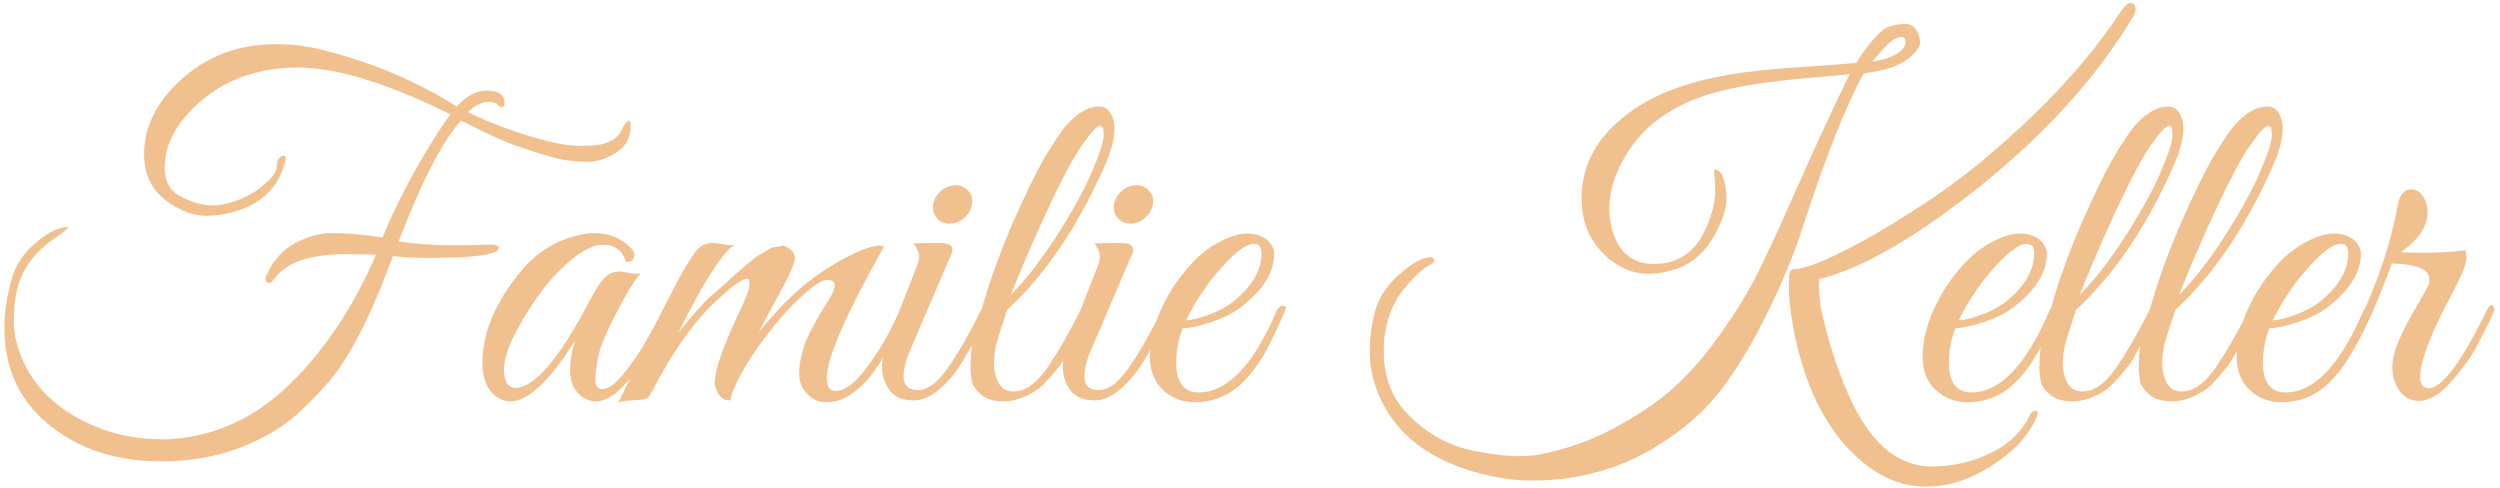 <svg width="256" height="50" viewBox="0 0 256 50" fill="none" xmlns="http://www.w3.org/2000/svg">
<path d="M46.144 11.72C39.68 8.52 34.48 6.92 30.544 6.92C26.608 6.92 23.312 8.04 20.656 10.28C18.128 12.424 16.864 14.728 16.864 17.192C16.864 18.472 17.328 19.4 18.256 19.976C19.504 20.68 20.688 21.032 21.808 21.032C22.224 21.032 22.64 20.984 23.056 20.888C24.528 20.536 25.776 19.944 26.8 19.112C27.824 18.28 28.336 17.608 28.336 17.096C28.336 16.584 28.48 16.232 28.768 16.04C29.088 15.848 29.248 15.912 29.248 16.232C29.248 16.424 29.2 16.648 29.104 16.904C28.432 19.176 26.864 20.728 24.4 21.56C23.344 21.912 22.256 22.088 21.136 22.088C20.016 22.088 18.912 21.752 17.824 21.08C15.776 19.928 14.752 18.168 14.752 15.8C14.752 12.952 16.064 10.36 18.688 8.024C21.312 5.688 24.512 4.52 28.288 4.52C30.144 4.52 32.016 4.792 33.904 5.336C38.64 6.616 42.928 8.472 46.768 10.904C47.76 9.816 48.784 9.272 49.84 9.272C51.024 9.272 51.632 9.672 51.664 10.472C51.696 10.824 51.584 10.984 51.328 10.952C51.168 10.92 50.992 10.792 50.8 10.568C50.544 10.472 50.304 10.424 50.08 10.424C49.376 10.424 48.656 10.776 47.92 11.48C50.288 12.664 53.072 13.672 56.272 14.504C57.52 14.792 58.512 14.936 59.248 14.936C59.984 14.936 60.544 14.92 60.928 14.888C62.336 14.728 63.248 14.2 63.664 13.304C63.888 12.824 64.08 12.536 64.24 12.44C64.432 12.312 64.544 12.36 64.576 12.584C64.576 12.68 64.576 12.808 64.576 12.968C64.576 14.28 63.904 15.272 62.56 15.944C61.728 16.36 60.944 16.568 60.208 16.568C59.472 16.568 58.672 16.504 57.808 16.376C56.944 16.216 55.824 15.912 54.448 15.464C53.072 15.016 51.952 14.6 51.088 14.216C50.224 13.832 49.376 13.432 48.544 13.016L47.2 12.344C45.536 14.232 43.76 17.48 41.872 22.088C41.264 23.624 40.912 24.504 40.816 24.728C42.672 24.984 44.384 25.112 45.952 25.112C47.52 25.112 48.752 25.096 49.648 25.064C50.576 25 51.056 25.096 51.088 25.352C51.12 26.056 48.736 26.408 43.936 26.408C42.4 26.408 41.168 26.344 40.24 26.216C38.256 31.656 36.272 35.688 34.288 38.312C33.456 39.4 32.416 40.536 31.168 41.72C29.92 42.936 28.592 43.912 27.184 44.648C24.016 46.376 20.48 47.24 16.576 47.24C12.672 47.24 9.36 46.376 6.64 44.648C2.512 42.088 0.448 38.392 0.448 33.56C0.448 31.928 0.72 30.184 1.264 28.328C1.648 27.112 2.352 26.04 3.376 25.112C4.432 24.184 5.312 23.624 6.016 23.432C6.72 23.208 7.04 23.16 6.976 23.288C6.944 23.416 6.4 23.848 5.344 24.584C3.264 26.088 2.032 27.944 1.648 30.152C1.488 30.952 1.408 31.88 1.408 32.936C1.408 33.992 1.648 35.144 2.128 36.392C3.44 39.784 6.16 42.28 10.288 43.88C12.24 44.616 14.336 44.984 16.576 44.984C18.816 44.984 21.04 44.536 23.248 43.64C25.456 42.744 27.504 41.4 29.392 39.608C33.072 36.12 36.112 31.608 38.512 26.072L35.44 26.024C31.696 26.024 29.232 26.888 28.048 28.616C27.76 28.968 27.52 29.064 27.328 28.904C27.168 28.712 27.152 28.472 27.28 28.184C27.984 26.648 28.976 25.544 30.256 24.872C31.536 24.2 32.8 23.864 34.048 23.864C35.328 23.864 37.04 24.008 39.184 24.296C40.176 21.864 41.424 19.336 42.928 16.712C44.464 14.088 45.536 12.424 46.144 11.72ZM65.625 27.992C65.049 28.568 64.233 29.88 63.177 31.928C62.121 33.944 61.481 35.464 61.257 36.488C61.065 37.48 60.969 38.296 60.969 38.936C60.969 39.544 61.209 39.848 61.689 39.848C62.297 39.848 63.049 39.288 63.945 38.168C65.257 36.536 66.553 34.408 67.833 31.784C67.961 31.496 68.105 31.336 68.265 31.304C68.521 31.208 68.649 31.304 68.649 31.592C68.649 31.752 68.601 31.944 68.505 32.168C65.561 38.12 63.081 41.096 61.065 41.096C60.137 41.096 59.385 40.648 58.809 39.752C58.521 39.272 58.377 38.632 58.377 37.832C58.377 37.032 58.537 36.056 58.857 34.904C56.297 39.032 54.089 41.096 52.233 41.096C51.721 41.096 51.257 40.936 50.841 40.616C49.881 39.944 49.401 38.792 49.401 37.16C49.401 34.024 50.761 30.84 53.481 27.608C55.017 25.816 56.905 24.648 59.145 24.104C59.753 23.944 60.329 23.864 60.873 23.864C62.345 23.864 63.593 24.376 64.617 25.4C64.937 25.752 65.033 26.088 64.905 26.408C64.777 26.728 64.505 26.856 64.089 26.792C63.737 25.64 62.969 25.064 61.785 25.064C60.409 25.064 58.713 26.152 56.697 28.328C55.545 29.608 54.473 31.112 53.481 32.84C52.233 34.92 51.609 36.584 51.609 37.832C51.609 39.08 52.009 39.704 52.809 39.704C54.729 39.704 57.241 36.76 60.345 30.872C60.953 29.688 61.465 28.888 61.881 28.472C62.297 28.024 62.825 27.8 63.465 27.8C63.593 27.8 63.913 27.848 64.425 27.944C64.969 28.04 65.369 28.056 65.625 27.992ZM90.518 25.256C86.614 32.2 84.662 36.68 84.662 38.696C84.662 39.592 84.966 40.04 85.574 40.04C86.342 40.04 87.222 39.464 88.214 38.312C89.718 36.488 91.03 34.296 92.15 31.736C92.342 31.288 92.534 31.112 92.726 31.208C92.918 31.304 93.014 31.432 93.014 31.592C93.014 31.752 92.854 32.152 92.534 32.792C92.214 33.432 91.958 33.944 91.766 34.328C91.574 34.712 91.142 35.448 90.47 36.536C89.83 37.624 89.27 38.424 88.79 38.936C88.342 39.448 87.75 39.96 87.014 40.472C86.31 40.952 85.494 41.192 84.566 41.192C83.67 41.192 82.902 40.744 82.262 39.848C81.974 39.432 81.83 38.872 81.83 38.168C81.83 37.432 81.99 36.552 82.31 35.528C82.63 34.504 83.51 32.84 84.95 30.536C85.302 29.96 85.478 29.512 85.478 29.192C85.478 28.84 85.206 28.664 84.662 28.664C84.15 28.664 83.206 29.304 81.83 30.584C80.454 31.864 78.998 33.592 77.462 35.768C75.958 37.944 75.062 39.688 74.774 41C74.23 41 73.83 40.776 73.574 40.328C73.318 39.88 73.19 39.496 73.19 39.176C73.19 37.864 74.07 35.368 75.83 31.688C76.406 30.472 76.71 29.656 76.742 29.24C76.774 28.792 76.71 28.568 76.55 28.568C76.422 28.536 76.23 28.584 75.974 28.712C75.398 29 74.518 29.704 73.334 30.824C71.094 32.872 68.886 35.992 66.71 40.184C66.55 40.536 66.342 40.76 66.086 40.856C65.862 40.92 65.398 40.968 64.694 41C63.99 41.032 63.526 41.112 63.302 41.24C63.878 40.12 64.886 38.024 66.326 34.952C68.918 29.448 70.646 26.28 71.51 25.448C71.894 25.064 72.422 24.872 73.094 24.872C73.222 24.872 73.542 24.92 74.054 25.016C74.598 25.112 74.998 25.128 75.254 25.064C74.07 25.704 72.134 28.712 69.446 34.088C70.95 32.232 72.022 31.016 72.662 30.44C73.334 29.864 73.83 29.432 74.15 29.144C74.47 28.856 74.71 28.632 74.87 28.472C75.062 28.312 75.318 28.088 75.638 27.8C75.99 27.48 76.246 27.256 76.406 27.128C76.598 26.968 76.854 26.76 77.174 26.504C77.494 26.248 77.734 26.088 77.894 26.024C78.086 25.928 78.326 25.784 78.614 25.592C78.934 25.4 79.158 25.304 79.286 25.304C79.446 25.304 79.654 25.272 79.91 25.208C80.166 25.112 80.342 25.128 80.438 25.256C81.078 25.512 81.398 25.912 81.398 26.456C81.398 26.936 80.854 28.168 79.766 30.152C78.678 32.136 77.974 33.448 77.654 34.088C79.062 32.328 80.406 30.888 81.686 29.768C82.966 28.616 84.47 27.56 86.198 26.6C87.958 25.64 89.238 25.16 90.038 25.16C90.23 25.16 90.39 25.192 90.518 25.256ZM98.718 22.328C98.27 22.712 97.774 22.904 97.23 22.904C96.686 22.904 96.254 22.712 95.934 22.328C95.614 21.944 95.486 21.48 95.55 20.936C95.646 20.392 95.918 19.928 96.366 19.544C96.814 19.16 97.31 18.968 97.854 18.968C98.398 18.968 98.83 19.16 99.15 19.544C99.502 19.928 99.63 20.392 99.534 20.936C99.438 21.48 99.166 21.944 98.718 22.328ZM94.014 39.944C94.622 39.944 95.262 39.64 95.934 39.032C97.118 37.848 98.622 35.432 100.446 31.784C100.67 31.304 100.894 31.16 101.118 31.352C101.182 31.416 101.214 31.528 101.214 31.688C101.214 31.816 101.086 32.168 100.83 32.744C100.574 33.288 100.334 33.784 100.11 34.232C99.918 34.68 99.518 35.416 98.91 36.44C98.334 37.432 97.806 38.2 97.326 38.744C96.014 40.248 94.766 41 93.582 41C92.43 41 91.598 40.648 91.086 39.944C90.574 39.24 90.318 38.456 90.318 37.592C90.318 36.728 90.526 35.784 90.942 34.76L94.014 26.936C94.078 26.744 94.11 26.488 94.11 26.168C94.11 25.848 93.918 25.432 93.534 24.92L96.174 24.872C96.91 24.872 97.342 25.016 97.47 25.304C97.598 25.56 97.502 25.976 97.182 26.552L93.342 35.528C92.798 36.712 92.526 37.72 92.526 38.552C92.526 39.48 93.022 39.944 94.014 39.944ZM103.126 31.736C103.094 31.864 102.95 32.312 102.694 33.08C102.438 33.816 102.214 34.536 102.022 35.24C101.862 35.912 101.782 36.6 101.782 37.304C101.782 37.976 101.942 38.616 102.262 39.224C102.582 39.8 103.094 40.088 103.798 40.088C104.95 40.088 106.07 39.32 107.158 37.784C108.246 36.216 109.398 34.232 110.614 31.832C110.87 31.384 111.11 31.208 111.334 31.304C111.494 31.432 111.526 31.608 111.43 31.832C111.334 32.024 111.126 32.472 110.806 33.176C110.518 33.848 110.294 34.328 110.134 34.616C110.006 34.872 109.75 35.352 109.366 36.056C109.014 36.728 108.694 37.24 108.406 37.592C108.15 37.912 107.782 38.344 107.302 38.888C106.854 39.4 106.422 39.784 106.006 40.04C104.886 40.744 103.83 41.096 102.838 41.096C101.846 41.096 101.078 40.888 100.534 40.472C99.99 40.024 99.654 39.56 99.526 39.08C99.43 38.568 99.382 38.12 99.382 37.736C99.382 37.352 99.398 36.856 99.43 36.248C99.526 35.224 99.718 34.232 100.006 33.272C100.326 32.312 100.502 31.768 100.534 31.64C101.27 28.984 102.31 26.088 103.654 22.952C105.03 19.816 106.182 17.464 107.11 15.896C108.07 14.296 108.822 13.208 109.366 12.632C110.454 11.48 111.526 10.904 112.582 10.904C113.318 10.904 113.814 11.432 114.07 12.488C114.102 12.68 114.118 12.92 114.118 13.208C114.118 14.296 113.734 15.672 112.966 17.336C110.214 23.448 106.934 28.248 103.126 31.736ZM103.51 30.2C105.142 28.536 106.758 26.44 108.358 23.912C109.958 21.384 111.126 19.24 111.862 17.48C112.63 15.688 113.014 14.472 113.014 13.832C113.014 13.192 112.902 12.872 112.678 12.872C112.358 12.872 111.75 13.512 110.854 14.792C109.958 16.04 108.742 18.312 107.206 21.608C105.702 24.872 104.47 27.736 103.51 30.2ZM117.234 22.328C116.786 22.712 116.29 22.904 115.746 22.904C115.202 22.904 114.77 22.712 114.45 22.328C114.13 21.944 114.002 21.48 114.066 20.936C114.162 20.392 114.434 19.928 114.882 19.544C115.33 19.16 115.826 18.968 116.37 18.968C116.914 18.968 117.346 19.16 117.666 19.544C118.018 19.928 118.146 20.392 118.05 20.936C117.954 21.48 117.682 21.944 117.234 22.328ZM112.53 39.944C113.138 39.944 113.778 39.64 114.45 39.032C115.634 37.848 117.138 35.432 118.962 31.784C119.186 31.304 119.41 31.16 119.634 31.352C119.698 31.416 119.73 31.528 119.73 31.688C119.73 31.816 119.602 32.168 119.346 32.744C119.09 33.288 118.85 33.784 118.626 34.232C118.434 34.68 118.034 35.416 117.426 36.44C116.85 37.432 116.322 38.2 115.842 38.744C114.53 40.248 113.282 41 112.098 41C110.946 41 110.114 40.648 109.602 39.944C109.09 39.24 108.834 38.456 108.834 37.592C108.834 36.728 109.042 35.784 109.458 34.76L112.53 26.936C112.594 26.744 112.626 26.488 112.626 26.168C112.626 25.848 112.434 25.432 112.05 24.92L114.69 24.872C115.426 24.872 115.858 25.016 115.986 25.304C116.114 25.56 116.018 25.976 115.698 26.552L111.858 35.528C111.314 36.712 111.042 37.72 111.042 38.552C111.042 39.48 111.538 39.944 112.53 39.944ZM121.114 33.608C120.666 34.696 120.442 35.912 120.442 37.256C120.442 38.152 120.634 38.872 121.018 39.416C121.434 39.928 122.01 40.184 122.746 40.184C125.658 40.184 128.298 37.448 130.666 31.976C130.89 31.464 131.162 31.24 131.482 31.304C131.61 31.336 131.674 31.416 131.674 31.544C131.674 31.672 131.306 32.52 130.57 34.088C129.866 35.624 129.146 36.872 128.41 37.832C126.778 40.072 124.762 41.192 122.362 41.192C121.082 41.192 119.994 40.776 119.098 39.944C118.202 39.112 117.754 37.976 117.754 36.536C117.754 35.096 118.09 33.576 118.762 31.976C119.466 30.344 120.41 28.84 121.594 27.464C122.778 26.056 124.138 25.032 125.674 24.392C126.41 24.072 127.114 23.912 127.786 23.912C128.458 23.912 129.082 24.104 129.658 24.488C130.202 24.936 130.474 25.432 130.474 25.976C130.474 27.896 129.322 29.736 127.018 31.496C126.314 32.04 125.322 32.536 124.042 32.984C122.762 33.4 121.786 33.608 121.114 33.608ZM129.178 25.928C129.178 25.288 128.922 24.968 128.41 24.968C127.514 24.968 126.154 26.072 124.33 28.28C123.242 29.624 122.282 31.128 121.45 32.792C121.994 32.792 122.778 32.6 123.802 32.216C124.858 31.832 125.77 31.32 126.538 30.68C128.298 29.176 129.178 27.592 129.178 25.928ZM183.652 33.704C183.46 32.616 183.332 31.72 183.268 31.016C183.204 30.312 183.172 29.592 183.172 28.856C183.172 28.088 183.3 27.656 183.556 27.56C183.588 27.56 183.636 27.56 183.7 27.56C184.66 27.56 186.436 26.904 189.028 25.592C191.62 24.28 194.564 22.52 197.86 20.312C201.188 18.072 204.644 15.224 208.228 11.768C211.844 8.28 214.82 4.76 217.156 1.208C217.572 0.6 217.924 0.296 218.212 0.296C218.308 0.296 218.404 0.344 218.5 0.44C218.628 0.536 218.692 0.696 218.692 0.92C218.692 1.144 218.58 1.448 218.356 1.832C214.708 7.88 209.572 13.576 202.948 18.92C196.324 24.232 190.788 27.448 186.34 28.568C186.276 28.664 186.244 28.872 186.244 29.192C186.244 29.48 186.276 29.976 186.34 30.68C186.404 31.384 186.708 32.744 187.252 34.76C187.828 36.744 188.484 38.584 189.22 40.28C191.396 45.272 194.26 47.768 197.812 47.768C199.86 47.768 201.812 47.336 203.668 46.472C205.556 45.608 206.916 44.36 207.748 42.728C207.94 42.28 208.18 42.056 208.468 42.056C208.756 42.056 208.724 42.408 208.372 43.112C207.508 44.872 205.988 46.424 203.812 47.768C201.668 49.144 199.46 49.832 197.188 49.832C194.916 49.832 192.772 49 190.756 47.336C187.236 44.456 184.868 39.912 183.652 33.704ZM190.084 6.44C190.436 5.832 190.964 5.096 191.668 4.232C192.404 3.336 193.028 2.824 193.54 2.696C194.084 2.536 194.596 2.456 195.076 2.456C195.588 2.456 195.972 2.664 196.228 3.08C196.484 3.496 196.612 3.912 196.612 4.328C196.612 4.744 196.308 5.224 195.7 5.768C194.676 6.696 193.06 7.272 190.852 7.496C189.028 10.792 186.932 16.088 184.564 23.384C183.7 26.04 182.532 28.872 181.06 31.88C179.62 34.856 178.068 37.464 176.404 39.704C174.74 41.944 172.532 43.912 169.78 45.608C167.06 47.336 163.972 48.456 160.516 48.968C159.396 49.128 158.148 49.208 156.772 49.208C155.428 49.208 153.956 49.032 152.356 48.68C146.5 47.336 142.724 44.456 141.028 40.04C140.516 38.696 140.26 37.368 140.26 36.056C140.26 34.712 140.436 33.336 140.788 31.928C141.172 30.52 141.972 29.272 143.188 28.184C144.436 27.064 145.46 26.456 146.26 26.36C146.676 26.296 146.884 26.392 146.884 26.648C146.884 26.808 146.788 26.936 146.596 27.032C145.828 27.384 144.9 28.216 143.812 29.528C142.404 31.256 141.7 33.4 141.7 35.96C141.7 38.584 142.5 40.712 144.1 42.344C146.052 44.392 148.356 45.672 151.012 46.184C152.836 46.536 154.34 46.712 155.524 46.712C156.708 46.712 157.748 46.584 158.644 46.328C161.268 45.72 163.716 44.76 165.988 43.448C168.292 42.168 170.212 40.808 171.748 39.368C173.316 37.896 174.804 36.152 176.212 34.136C177.652 32.088 178.772 30.296 179.572 28.76C180.404 27.224 181.86 24.104 183.94 19.4C186.02 14.696 187.844 10.76 189.412 7.592C188.932 7.656 187.556 7.784 185.284 7.976C181.092 8.328 177.828 8.84 175.492 9.512C171.108 10.728 167.988 13.064 166.132 16.52C165.236 18.184 164.788 19.8 164.788 21.368C164.788 22.2 164.916 23.016 165.172 23.816C165.876 25.96 167.268 27.032 169.348 27.032C171.972 27.032 173.812 25.672 174.868 22.952C175.38 21.64 175.636 20.552 175.636 19.688C175.636 18.824 175.604 18.216 175.54 17.864C175.476 17.512 175.524 17.336 175.684 17.336C175.94 17.4 176.164 17.608 176.356 17.96C176.644 18.632 176.788 19.432 176.788 20.36C176.788 21.256 176.484 22.296 175.876 23.48C174.916 25.496 173.572 26.824 171.844 27.464C170.788 27.848 169.796 28.04 168.868 28.04C167.268 28.04 165.828 27.464 164.548 26.312C162.82 24.776 161.956 22.776 161.956 20.312C161.956 16.824 163.588 13.896 166.852 11.528C169.86 9.288 174.212 7.864 179.908 7.256C181.636 7.064 183.604 6.904 185.812 6.776C188.052 6.616 189.476 6.504 190.084 6.44ZM195.124 4.328C195.124 3.976 194.98 3.8 194.692 3.8C194.34 3.8 193.972 3.96 193.588 4.28C193.236 4.568 192.612 5.24 191.716 6.296C192.644 6.168 193.348 5.976 193.828 5.72C194.692 5.304 195.124 4.84 195.124 4.328ZM200.239 33.608C199.791 34.696 199.567 35.912 199.567 37.256C199.567 38.152 199.759 38.872 200.143 39.416C200.559 39.928 201.135 40.184 201.871 40.184C204.783 40.184 207.423 37.448 209.791 31.976C210.015 31.464 210.287 31.24 210.607 31.304C210.735 31.336 210.799 31.416 210.799 31.544C210.799 31.672 210.431 32.52 209.695 34.088C208.991 35.624 208.271 36.872 207.535 37.832C205.903 40.072 203.887 41.192 201.487 41.192C200.207 41.192 199.119 40.776 198.223 39.944C197.327 39.112 196.879 37.976 196.879 36.536C196.879 35.096 197.215 33.576 197.887 31.976C198.591 30.344 199.535 28.84 200.719 27.464C201.903 26.056 203.263 25.032 204.799 24.392C205.535 24.072 206.239 23.912 206.911 23.912C207.583 23.912 208.207 24.104 208.783 24.488C209.327 24.936 209.599 25.432 209.599 25.976C209.599 27.896 208.447 29.736 206.143 31.496C205.439 32.04 204.447 32.536 203.167 32.984C201.887 33.4 200.911 33.608 200.239 33.608ZM208.303 25.928C208.303 25.288 208.047 24.968 207.535 24.968C206.639 24.968 205.279 26.072 203.455 28.28C202.367 29.624 201.407 31.128 200.575 32.792C201.119 32.792 201.903 32.6 202.927 32.216C203.983 31.832 204.895 31.32 205.663 30.68C207.423 29.176 208.303 27.592 208.303 25.928ZM212.579 31.736C212.547 31.864 212.403 32.312 212.147 33.08C211.891 33.816 211.667 34.536 211.475 35.24C211.315 35.912 211.235 36.6 211.235 37.304C211.235 37.976 211.395 38.616 211.715 39.224C212.035 39.8 212.547 40.088 213.251 40.088C214.403 40.088 215.523 39.32 216.611 37.784C217.699 36.216 218.851 34.232 220.067 31.832C220.323 31.384 220.563 31.208 220.787 31.304C220.947 31.432 220.979 31.608 220.883 31.832C220.787 32.024 220.579 32.472 220.259 33.176C219.971 33.848 219.747 34.328 219.587 34.616C219.459 34.872 219.203 35.352 218.819 36.056C218.467 36.728 218.147 37.24 217.859 37.592C217.603 37.912 217.235 38.344 216.755 38.888C216.307 39.4 215.875 39.784 215.459 40.04C214.339 40.744 213.283 41.096 212.291 41.096C211.299 41.096 210.531 40.888 209.987 40.472C209.443 40.024 209.107 39.56 208.979 39.08C208.883 38.568 208.835 38.12 208.835 37.736C208.835 37.352 208.851 36.856 208.883 36.248C208.979 35.224 209.171 34.232 209.459 33.272C209.779 32.312 209.955 31.768 209.987 31.64C210.723 28.984 211.763 26.088 213.107 22.952C214.483 19.816 215.635 17.464 216.563 15.896C217.523 14.296 218.275 13.208 218.819 12.632C219.907 11.48 220.979 10.904 222.035 10.904C222.771 10.904 223.267 11.432 223.523 12.488C223.555 12.68 223.571 12.92 223.571 13.208C223.571 14.296 223.187 15.672 222.419 17.336C219.667 23.448 216.387 28.248 212.579 31.736ZM212.963 30.2C214.595 28.536 216.211 26.44 217.811 23.912C219.411 21.384 220.579 19.24 221.315 17.48C222.083 15.688 222.467 14.472 222.467 13.832C222.467 13.192 222.355 12.872 222.131 12.872C221.811 12.872 221.203 13.512 220.307 14.792C219.411 16.04 218.195 18.312 216.659 21.608C215.155 24.872 213.923 27.736 212.963 30.2ZM222.751 31.736C222.719 31.864 222.575 32.312 222.319 33.08C222.063 33.816 221.839 34.536 221.647 35.24C221.487 35.912 221.407 36.6 221.407 37.304C221.407 37.976 221.567 38.616 221.887 39.224C222.207 39.8 222.719 40.088 223.423 40.088C224.575 40.088 225.695 39.32 226.783 37.784C227.871 36.216 229.023 34.232 230.239 31.832C230.495 31.384 230.735 31.208 230.959 31.304C231.119 31.432 231.151 31.608 231.055 31.832C230.959 32.024 230.751 32.472 230.431 33.176C230.143 33.848 229.919 34.328 229.759 34.616C229.631 34.872 229.375 35.352 228.991 36.056C228.639 36.728 228.319 37.24 228.031 37.592C227.775 37.912 227.407 38.344 226.927 38.888C226.479 39.4 226.047 39.784 225.631 40.04C224.511 40.744 223.455 41.096 222.463 41.096C221.471 41.096 220.703 40.888 220.159 40.472C219.615 40.024 219.279 39.56 219.151 39.08C219.055 38.568 219.007 38.12 219.007 37.736C219.007 37.352 219.023 36.856 219.055 36.248C219.151 35.224 219.343 34.232 219.631 33.272C219.951 32.312 220.127 31.768 220.159 31.64C220.895 28.984 221.935 26.088 223.279 22.952C224.655 19.816 225.807 17.464 226.735 15.896C227.695 14.296 228.447 13.208 228.991 12.632C230.079 11.48 231.151 10.904 232.207 10.904C232.943 10.904 233.439 11.432 233.695 12.488C233.727 12.68 233.743 12.92 233.743 13.208C233.743 14.296 233.359 15.672 232.591 17.336C229.839 23.448 226.559 28.248 222.751 31.736ZM223.135 30.2C224.767 28.536 226.383 26.44 227.983 23.912C229.583 21.384 230.751 19.24 231.487 17.48C232.255 15.688 232.639 14.472 232.639 13.832C232.639 13.192 232.527 12.872 232.303 12.872C231.983 12.872 231.375 13.512 230.479 14.792C229.583 16.04 228.367 18.312 226.831 21.608C225.327 24.872 224.095 27.736 223.135 30.2ZM232.395 33.608C231.947 34.696 231.723 35.912 231.723 37.256C231.723 38.152 231.915 38.872 232.299 39.416C232.715 39.928 233.291 40.184 234.027 40.184C236.939 40.184 239.579 37.448 241.947 31.976C242.171 31.464 242.443 31.24 242.763 31.304C242.891 31.336 242.955 31.416 242.955 31.544C242.955 31.672 242.587 32.52 241.851 34.088C241.147 35.624 240.427 36.872 239.691 37.832C238.059 40.072 236.043 41.192 233.643 41.192C232.363 41.192 231.275 40.776 230.379 39.944C229.483 39.112 229.035 37.976 229.035 36.536C229.035 35.096 229.371 33.576 230.043 31.976C230.747 30.344 231.691 28.84 232.875 27.464C234.059 26.056 235.419 25.032 236.955 24.392C237.691 24.072 238.395 23.912 239.067 23.912C239.739 23.912 240.363 24.104 240.939 24.488C241.483 24.936 241.755 25.432 241.755 25.976C241.755 27.896 240.603 29.736 238.299 31.496C237.595 32.04 236.603 32.536 235.323 32.984C234.043 33.4 233.067 33.608 232.395 33.608ZM240.459 25.928C240.459 25.288 240.203 24.968 239.691 24.968C238.795 24.968 237.435 26.072 235.611 28.28C234.523 29.624 233.563 31.128 232.731 32.792C233.275 32.792 234.059 32.6 235.083 32.216C236.139 31.832 237.051 31.32 237.819 30.68C239.579 29.176 240.459 27.592 240.459 25.928ZM248.575 21.752C248.575 23.192 247.663 24.552 245.839 25.832C246.479 25.864 247.327 25.88 248.383 25.88C249.471 25.88 250.831 25.8 252.463 25.64C252.527 25.736 252.559 25.992 252.559 26.408C252.559 26.824 252.367 27.448 251.983 28.28C251.599 29.08 251.247 29.784 250.927 30.392C250.639 30.968 250.351 31.528 250.063 32.072C249.807 32.584 249.503 33.224 249.151 33.992C248.831 34.76 248.559 35.464 248.335 36.104C247.535 38.536 247.663 39.752 248.719 39.752C250.063 39.752 252.047 37.08 254.671 31.736C254.895 31.32 255.071 31.16 255.199 31.256C255.359 31.352 255.439 31.48 255.439 31.64C255.439 31.768 255.231 32.264 254.815 33.128C254.399 33.96 253.951 34.824 253.471 35.72C252.991 36.616 252.239 37.656 251.215 38.84C249.999 40.312 248.831 41.048 247.711 41.048C246.463 41.048 245.599 40.296 245.119 38.792C245.023 38.504 244.975 38.072 244.975 37.496C244.975 36.92 245.151 36.152 245.503 35.192C245.887 34.232 246.479 33.064 247.279 31.688C248.079 30.312 248.527 29.512 248.623 29.288C248.719 29.032 248.767 28.792 248.767 28.568C248.767 27.576 247.487 27.048 244.927 26.984L244.351 28.52C242.335 33.8 240.399 37.336 238.543 39.128C238.223 39.416 238.063 39.32 238.063 38.84C238.063 38.744 238.095 38.632 238.159 38.504C239.951 36.136 241.503 33.336 242.815 30.104C244.127 26.872 245.039 23.8 245.551 20.888C245.743 19.896 246.191 19.4 246.895 19.4C247.599 19.4 248.111 19.848 248.431 20.744C248.527 21.032 248.575 21.368 248.575 21.752Z" fill="#F0C18F"/>
</svg>
